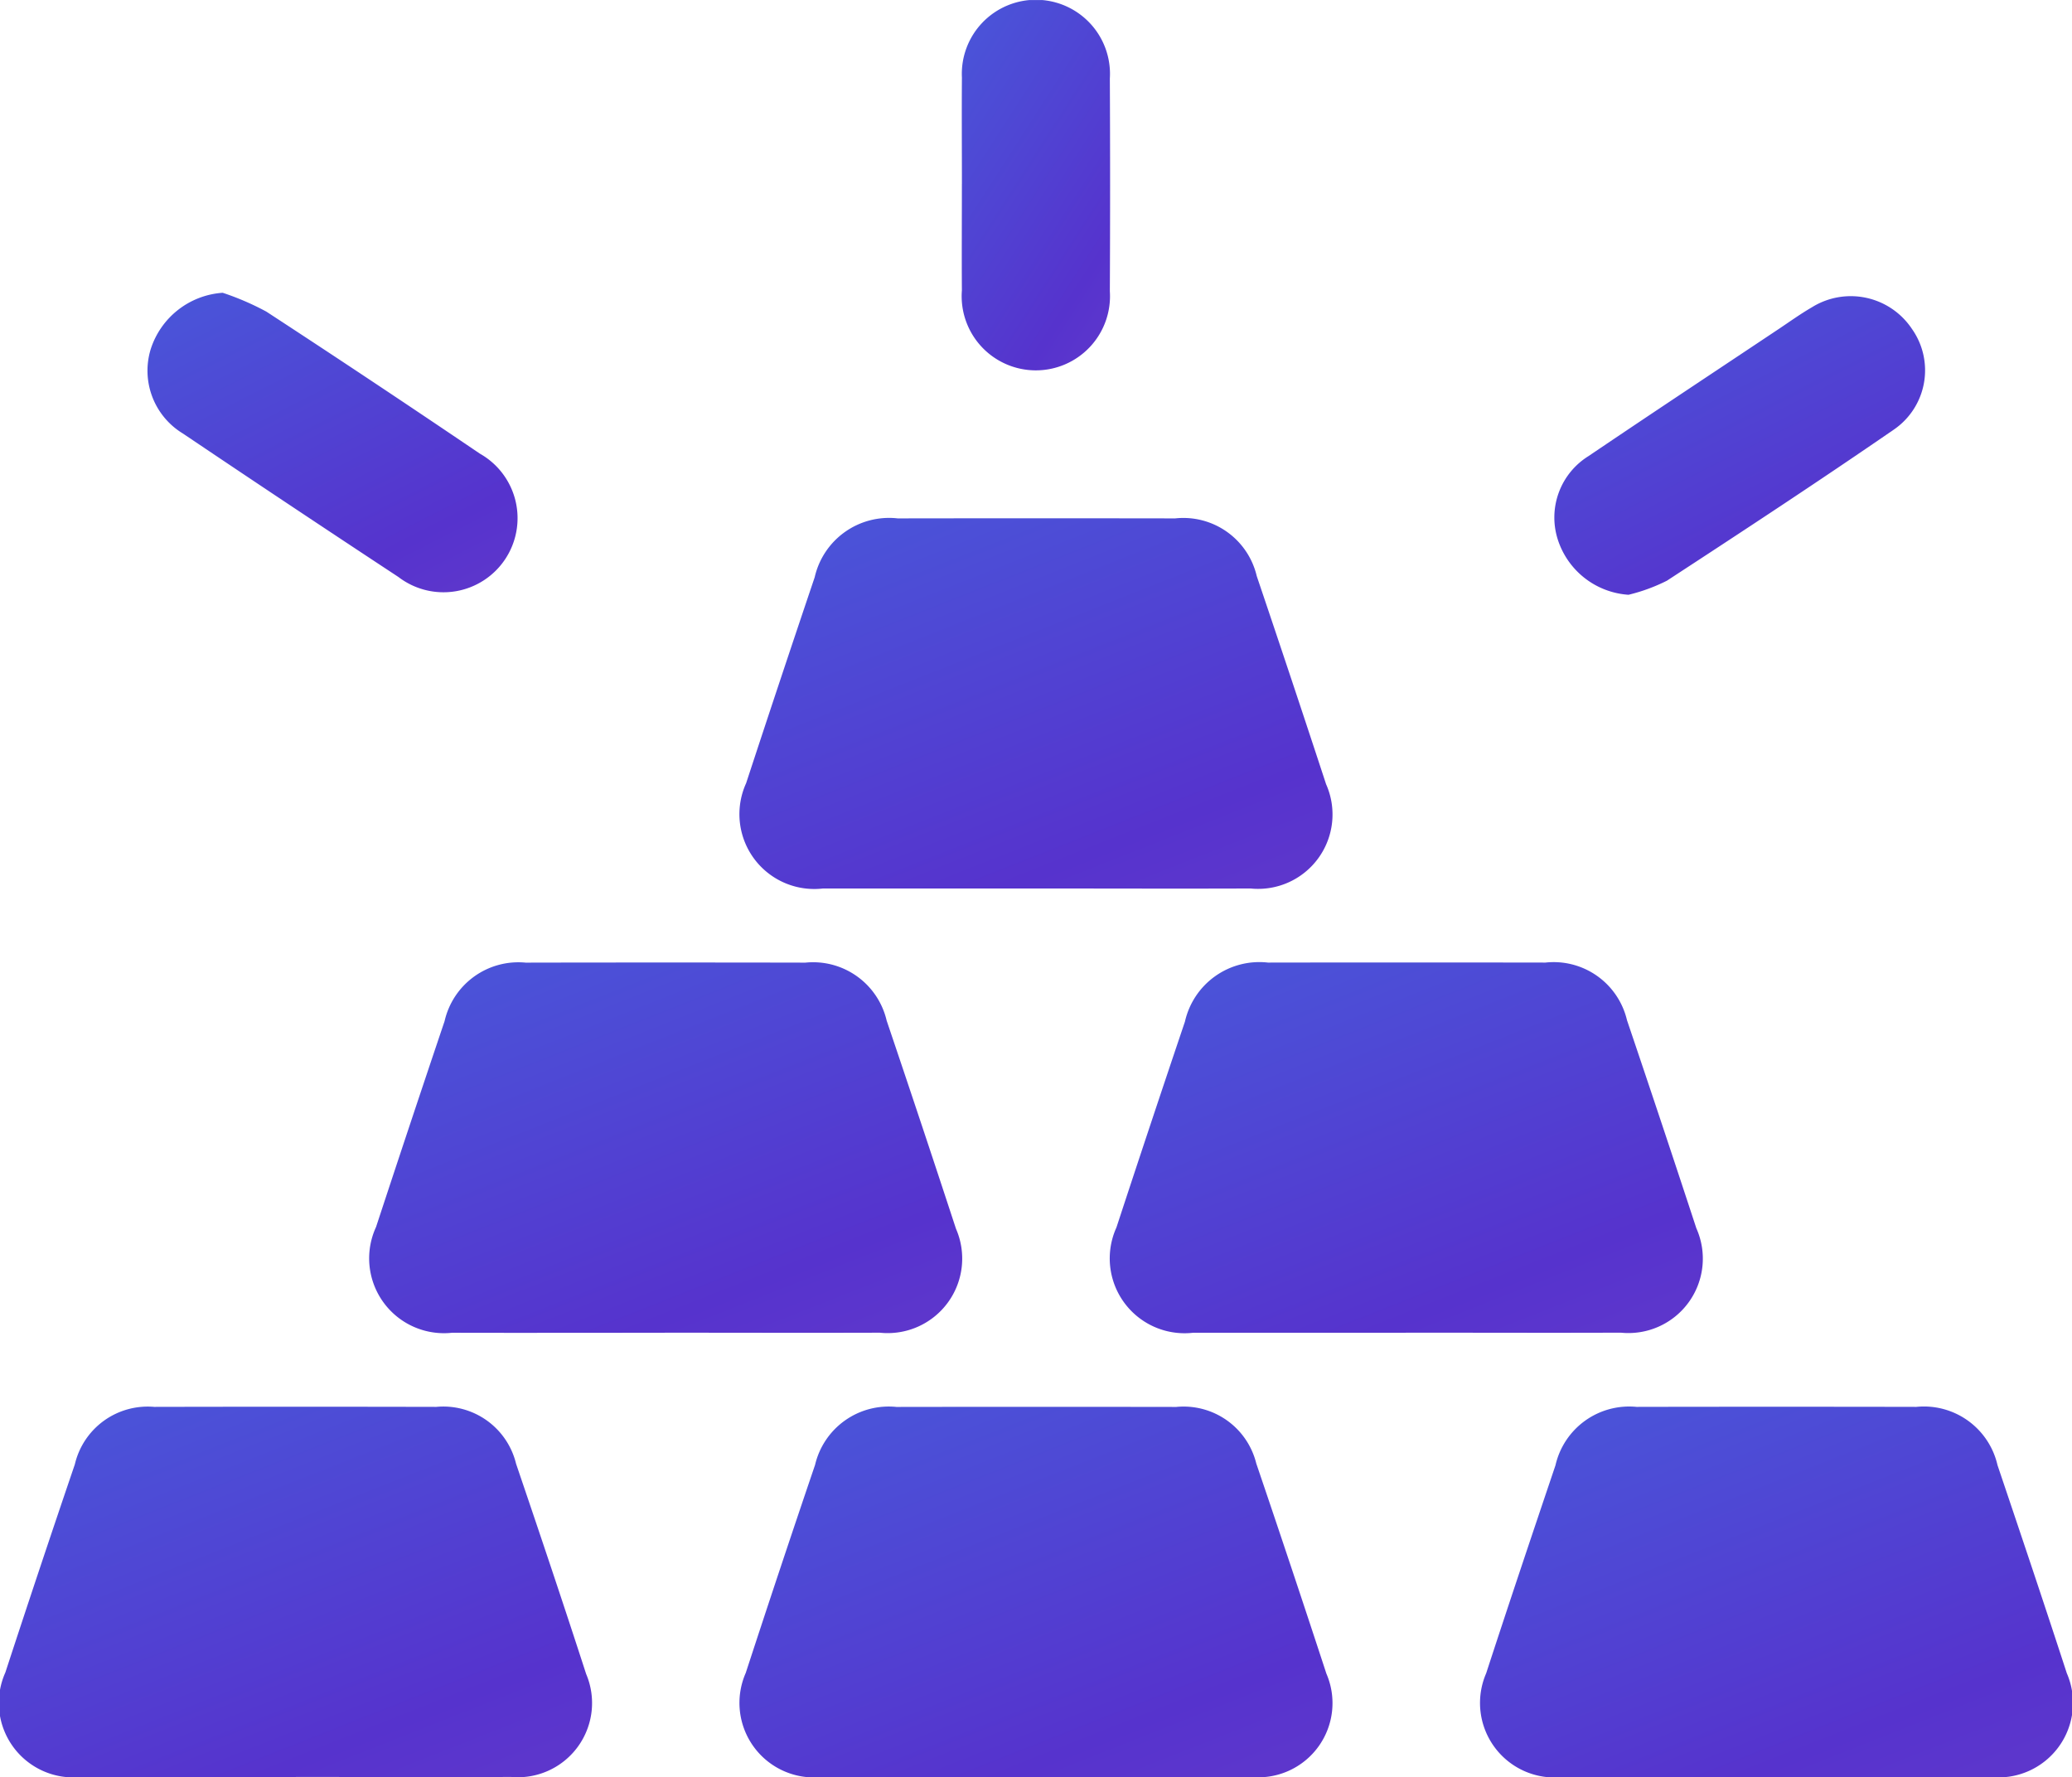 <svg xmlns="http://www.w3.org/2000/svg" xmlns:xlink="http://www.w3.org/1999/xlink" width="69.222" height="59.368" viewBox="0 0 69.222 59.368">
  <defs>
    <linearGradient id="linear-gradient" x1="-0.652" y1="-1.038" x2="1.873" y2="2.989" gradientUnits="objectBoundingBox">
      <stop offset="0" stop-color="#3a80e8"/>
      <stop offset="0.485" stop-color="#5633cd"/>
      <stop offset="1" stop-color="#a056c5"/>
    </linearGradient>
    <clipPath id="clip-path">
      <rect id="Rectangle_5102" data-name="Rectangle 5102" width="69.222" height="59.368" fill="url(#linear-gradient)"/>
    </clipPath>
  </defs>
  <g id="Group_12883" data-name="Group 12883" transform="translate(0 0)">
    <g id="Group_12882" data-name="Group 12882" transform="translate(0 0.001)" clip-path="url(#clip-path)">
      <path id="Path_18021" data-name="Path 18021" d="M31.133,27.261c-2.369,0-4.739,0-7.108,0a2.5,2.5,0,0,1-2.558-3.519q1.13-3.444,2.29-6.878a2.549,2.549,0,0,1,2.774-1.968q4.635-.007,9.271,0a2.519,2.519,0,0,1,2.724,1.928q1.174,3.47,2.316,6.951a2.486,2.486,0,0,1-2.524,3.485c-2.395.009-4.79,0-7.185,0" transform="translate(3.46 2.421)" fill="url(#linear-gradient)"/>
      <path id="Path_18022" data-name="Path 18022" d="M20.479,40.027c-2.369,0-4.739.006-7.108,0a2.5,2.5,0,0,1-2.539-3.533q1.132-3.444,2.29-6.878a2.528,2.528,0,0,1,2.707-1.954q4.674-.009,9.347,0A2.524,2.524,0,0,1,27.891,29.6q1.174,3.47,2.315,6.951a2.49,2.49,0,0,1-2.543,3.474c-2.395.008-4.79,0-7.185,0" transform="translate(1.731 4.496)" fill="url(#linear-gradient)"/>
      <path id="Path_18023" data-name="Path 18023" d="M9.882,52.793c-2.395,0-4.79.007-7.185,0A2.488,2.488,0,0,1,.179,49.3Q1.318,45.817,2.5,42.348a2.5,2.5,0,0,1,2.651-1.921q4.712-.01,9.425,0a2.5,2.5,0,0,1,2.665,1.9c.794,2.336,1.581,4.676,2.341,7.023a2.48,2.48,0,0,1-2.511,3.44c-2.395.01-4.79,0-7.185,0" transform="translate(0 6.572)" fill="url(#linear-gradient)"/>
      <path id="Path_18024" data-name="Path 18024" d="M31.176,52.793c-2.395,0-4.79.006-7.185,0a2.49,2.49,0,0,1-2.537-3.478q1.137-3.483,2.316-6.95a2.528,2.528,0,0,1,2.719-1.936q4.674-.007,9.348,0a2.5,2.5,0,0,1,2.673,1.888q1.191,3.505,2.343,7.023a2.479,2.479,0,0,1-2.493,3.453c-2.395.01-4.79,0-7.185,0" transform="translate(3.46 6.572)" fill="url(#linear-gradient)"/>
      <path id="Path_18025" data-name="Path 18025" d="M41.775,40.027c-2.369,0-4.739,0-7.108,0a2.5,2.5,0,0,1-2.559-3.517q1.13-3.444,2.289-6.878A2.549,2.549,0,0,1,37.17,27.66q4.635-.007,9.271,0a2.517,2.517,0,0,1,2.724,1.925q1.175,3.47,2.317,6.951a2.486,2.486,0,0,1-2.522,3.488c-2.395.009-4.79,0-7.185,0" transform="translate(5.19 4.496)" fill="url(#linear-gradient)"/>
      <path id="Path_18026" data-name="Path 18026" d="M52.394,52.793c-2.369,0-4.739.006-7.108,0a2.49,2.49,0,0,1-2.555-3.465c.757-2.322,1.535-4.636,2.316-6.95a2.526,2.526,0,0,1,2.708-1.951q4.675-.009,9.348,0a2.521,2.521,0,0,1,2.711,1.946c.781,2.314,1.559,4.628,2.315,6.951a2.488,2.488,0,0,1-2.55,3.467c-2.395.008-4.79,0-7.185,0" transform="translate(6.919 6.572)" fill="url(#linear-gradient)"/>
      <path id="Path_18027" data-name="Path 18027" d="M6.752,8.413a9.067,9.067,0,0,1,1.458.629q3.587,2.342,7.135,4.746a2.475,2.475,0,1,1-2.722,4.12q-3.612-2.377-7.2-4.793A2.454,2.454,0,0,1,4.346,10.3,2.719,2.719,0,0,1,6.752,8.413" transform="translate(0.688 1.367)" fill="url(#linear-gradient)"/>
      <path id="Path_18028" data-name="Path 18028" d="M47.147,18.485a2.666,2.666,0,0,1-2.376-1.878,2.414,2.414,0,0,1,1.041-2.758c2.11-1.428,4.236-2.833,6.356-4.247.364-.243.721-.5,1.1-.72a2.456,2.456,0,0,1,3.344.72,2.4,2.4,0,0,1-.6,3.362c-2.5,1.721-5.04,3.39-7.584,5.05a5.961,5.961,0,0,1-1.281.47" transform="translate(7.262 1.384)" fill="url(#linear-gradient)"/>
      <path id="Path_18029" data-name="Path 18029" d="M27.642,6.147c0-1.185-.009-2.369,0-3.554a2.475,2.475,0,1,1,4.942.029q.017,3.554,0,7.109a2.478,2.478,0,1,1-4.943-.03c-.008-1.185,0-2.369,0-3.554" transform="translate(4.494 -0.001)" fill="url(#linear-gradient)"/>
    </g>
  </g>
</svg>
